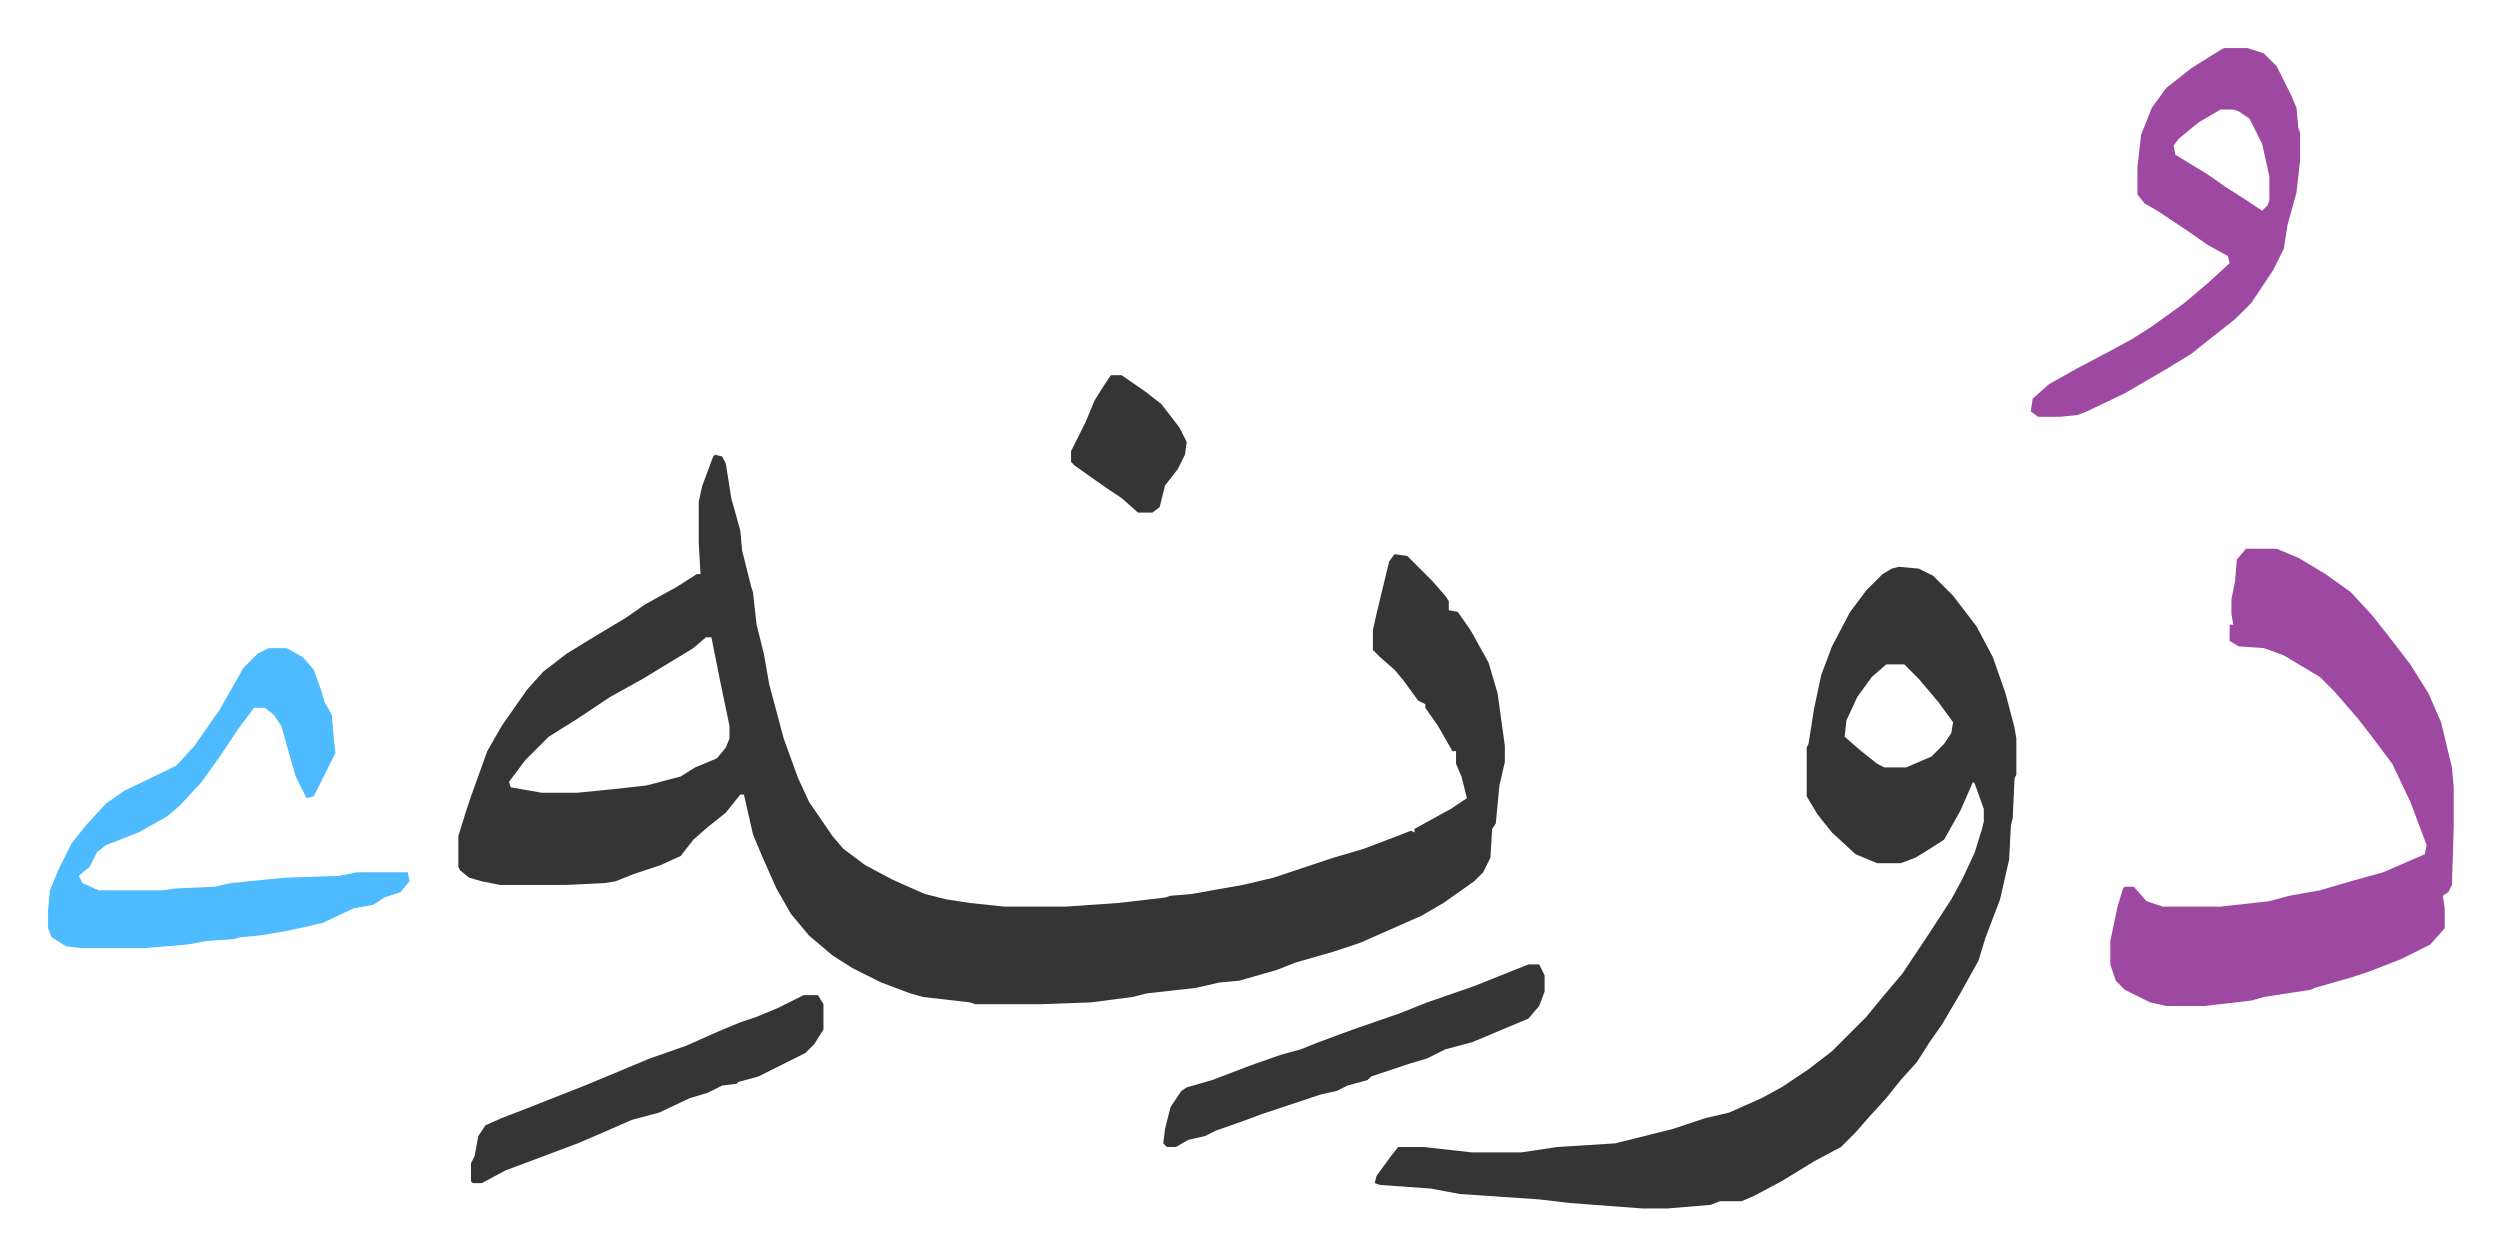 <svg xmlns="http://www.w3.org/2000/svg" viewBox="-26.6 418.4 1383.2 694.2">
    <path fill="#353535" id="rule_normal" d="m369 670 4 1 2 4 3 19 5 18 1 11 5 20 1 3 2 18 4 16 3 17 8 30 8 22 6 13 13 19 6 7 12 9 15 8 18 8 12 3 13 2 19 2h34l29-2 26-3 3-1 12-1 11-2 17-3 17-4 33-11 17-5 21-8 5-2 2 1v-2l20-11 9-6-3-12-3-7v-7h-2l-8-14-7-10v-2l-4-2-8-11-5-6-8-7-4-4v-11l2-9 7-29 3-4 7 1 14 14 7 8 2 3v5l5 1 7 10 10 18 5 17 4 29v9l-3 13-2 21-2 3-1 16-4 8-5 5-17 12-12 7-34 15-15 5-21 6-10 4-21 6-11 1-13 3-27 3-8 2-23 3-28 1h-36l-3-1-26-3-7-2-16-6-16-8-11-7-13-11-10-12-8-14-8-18-5-12-5-22h-2l-8 10-10 8-8 7-7 9-11 5-15 5-10 4-6 1-21 1h-37l-10-2-7-2-5-4-1-2v-17l4-13 3-9 9-25 8-14 14-20 9-10 13-10 18-11 15-9 10-7 18-10 11-7h2l-1-17v-23l2-9 3-8 3-8zm-5 101-7 6-28 17-18 10-18 12-16 10-13 13-9 12 1 3 17 3h20l20-2 18-2 19-5 8-5 12-5 5-6 2-5v-7l-5-24-5-25zm660-39 11 1 8 4 11 11 13 17 9 17 7 20 5 19 1 6v20l-1 2-1 22-1 4-1 19-5 22-8 21-4 13-10 18-10 17-7 10-7 11-9 10-8 10-10 11-7 8-8 8-15 8-18 11-15 8-7 3h-12l-5 2-24 2h-14l-40-3-17-2-44-3-16-3-28-2-3-1 1-4 8-11 4-5h14l27 3h27l20-3 32-2 16-4 16-4 12-4 6-2 13-3 18-8 11-6 15-10 13-10 19-19 9-11 11-13 14-21 13-20 6-11 7-15 4-13 1-4v-7l-5-14-1-1-7 16-9 16-11 7-5 3-8 3h-13l-12-5-13-12-8-10-6-10v-27l1-2 3-19 4-19 6-16 10-19 9-12 9-9 5-3zm-7 54-8 7-8 11-6 13-1 9 8 7 10 8 4 2h12l14-6 7-7 4-6 1-6-8-11-11-13-8-8z"/>
    <path fill="#9d48a1" id="rule_ikhfa" d="M1216 722h17l12 5 15 9 14 10 12 13 11 14 10 13 10 16 7 16 6 25 1 11v22l-1 32-2 4-3 2 1 7v11l-8 9-16 8-18 7-9 3-21 6-2 1-26 4-7 2-26 3h-21l-9-2-14-7-5-5-3-9v-13l4-19 3-10 1-1h5l7 8 9 3h32l27-3 11-3 17-3 17-5 18-5 23-10 1-5-9-24-10-21-12-16-7-9-13-15-8-8-20-12-11-4-14-1-5-3v-9h2l-1-6v-8l2-10 1-12z"/>
    <path fill="#4ebbff" id="rule_madd_normal_2_vowels" d="M122 777h10l9 5 6 7 4 11 2 7 3 5 1 2 1 12 1 9-8 16-4 8-4 1-6-12-8-28-4-6-5-4h-6l-9 12-10 15-10 14-12 13-7 6-16 9-18 7-5 4-4 8-6 5 2 4 9 4h35l7-1 22-1 9-2 30-3 30-1 10-2h28l1 5-5 6-9 3-6 4-11 2-17 8-13 3-10 2-12 2-11 1-3 1-15 1-11 2-24 2H19l-9-1-8-5-2-5v-10l1-11 5-12 7-14 8-10 11-12 10-7 29-14 10-11 14-20 13-23 8-8z"/>
    <path fill="#9d48a1" id="rule_ikhfa" d="M1204 445h13l9 3 7 7 8 16 3 7 1 11 1 3v15l-2 18-5 18-2 13-6 12-12 18-9 9-14 11-10 8-13 8-24 14-21 10-5 2-10 1h-12l-4-3 1-7 9-8 16-9 19-10 11-6 11-7 18-13 13-11 12-11-1-4-11-6-10-7-18-12-7-4-4-5v-15l2-18 6-15 8-11 14-11 16-10zm-2 34-12 7-11 9-3 4 1 5 18 11 10 7 11 7 9 6 3-3 1-3v-13l-4-18-7-14-6-4-3-1z"/>
    <path fill="#353535" id="rule_normal" d="M819 952h6l3 6v9l-3 8-6 7-12 5-19 8-15 4-10 5-10 3-21 7-2 2-11 3-6 3-9 2-33 11-8 3-17 6-6 3-9 2-7 4h-5l-2-2 1-8 3-12 6-9 3-2 14-4 21-8 17-6 11-3 10-4 19-7 26-9 15-6 26-9zm-401 17h8l3 5v14l-5 8-5 5-16 8-10 5-11 3-1 1-8 1-8 4-10 3-17 8-15 4-16 7-14 6-8 3-32 12-13 7h-5l-1-1v-10l2-4 2-11 4-6 9-4 13-5 33-13 36-15 20-7 18-8 12-5 9-3 12-5zm170-343h6l13 9 9 7 10 13 4 8-1 7-4 8-7 9-3 12-4 3h-8l-9-8-9-6-17-12-2-2v-6l8-16 5-12 5-8z"/>
</svg>
